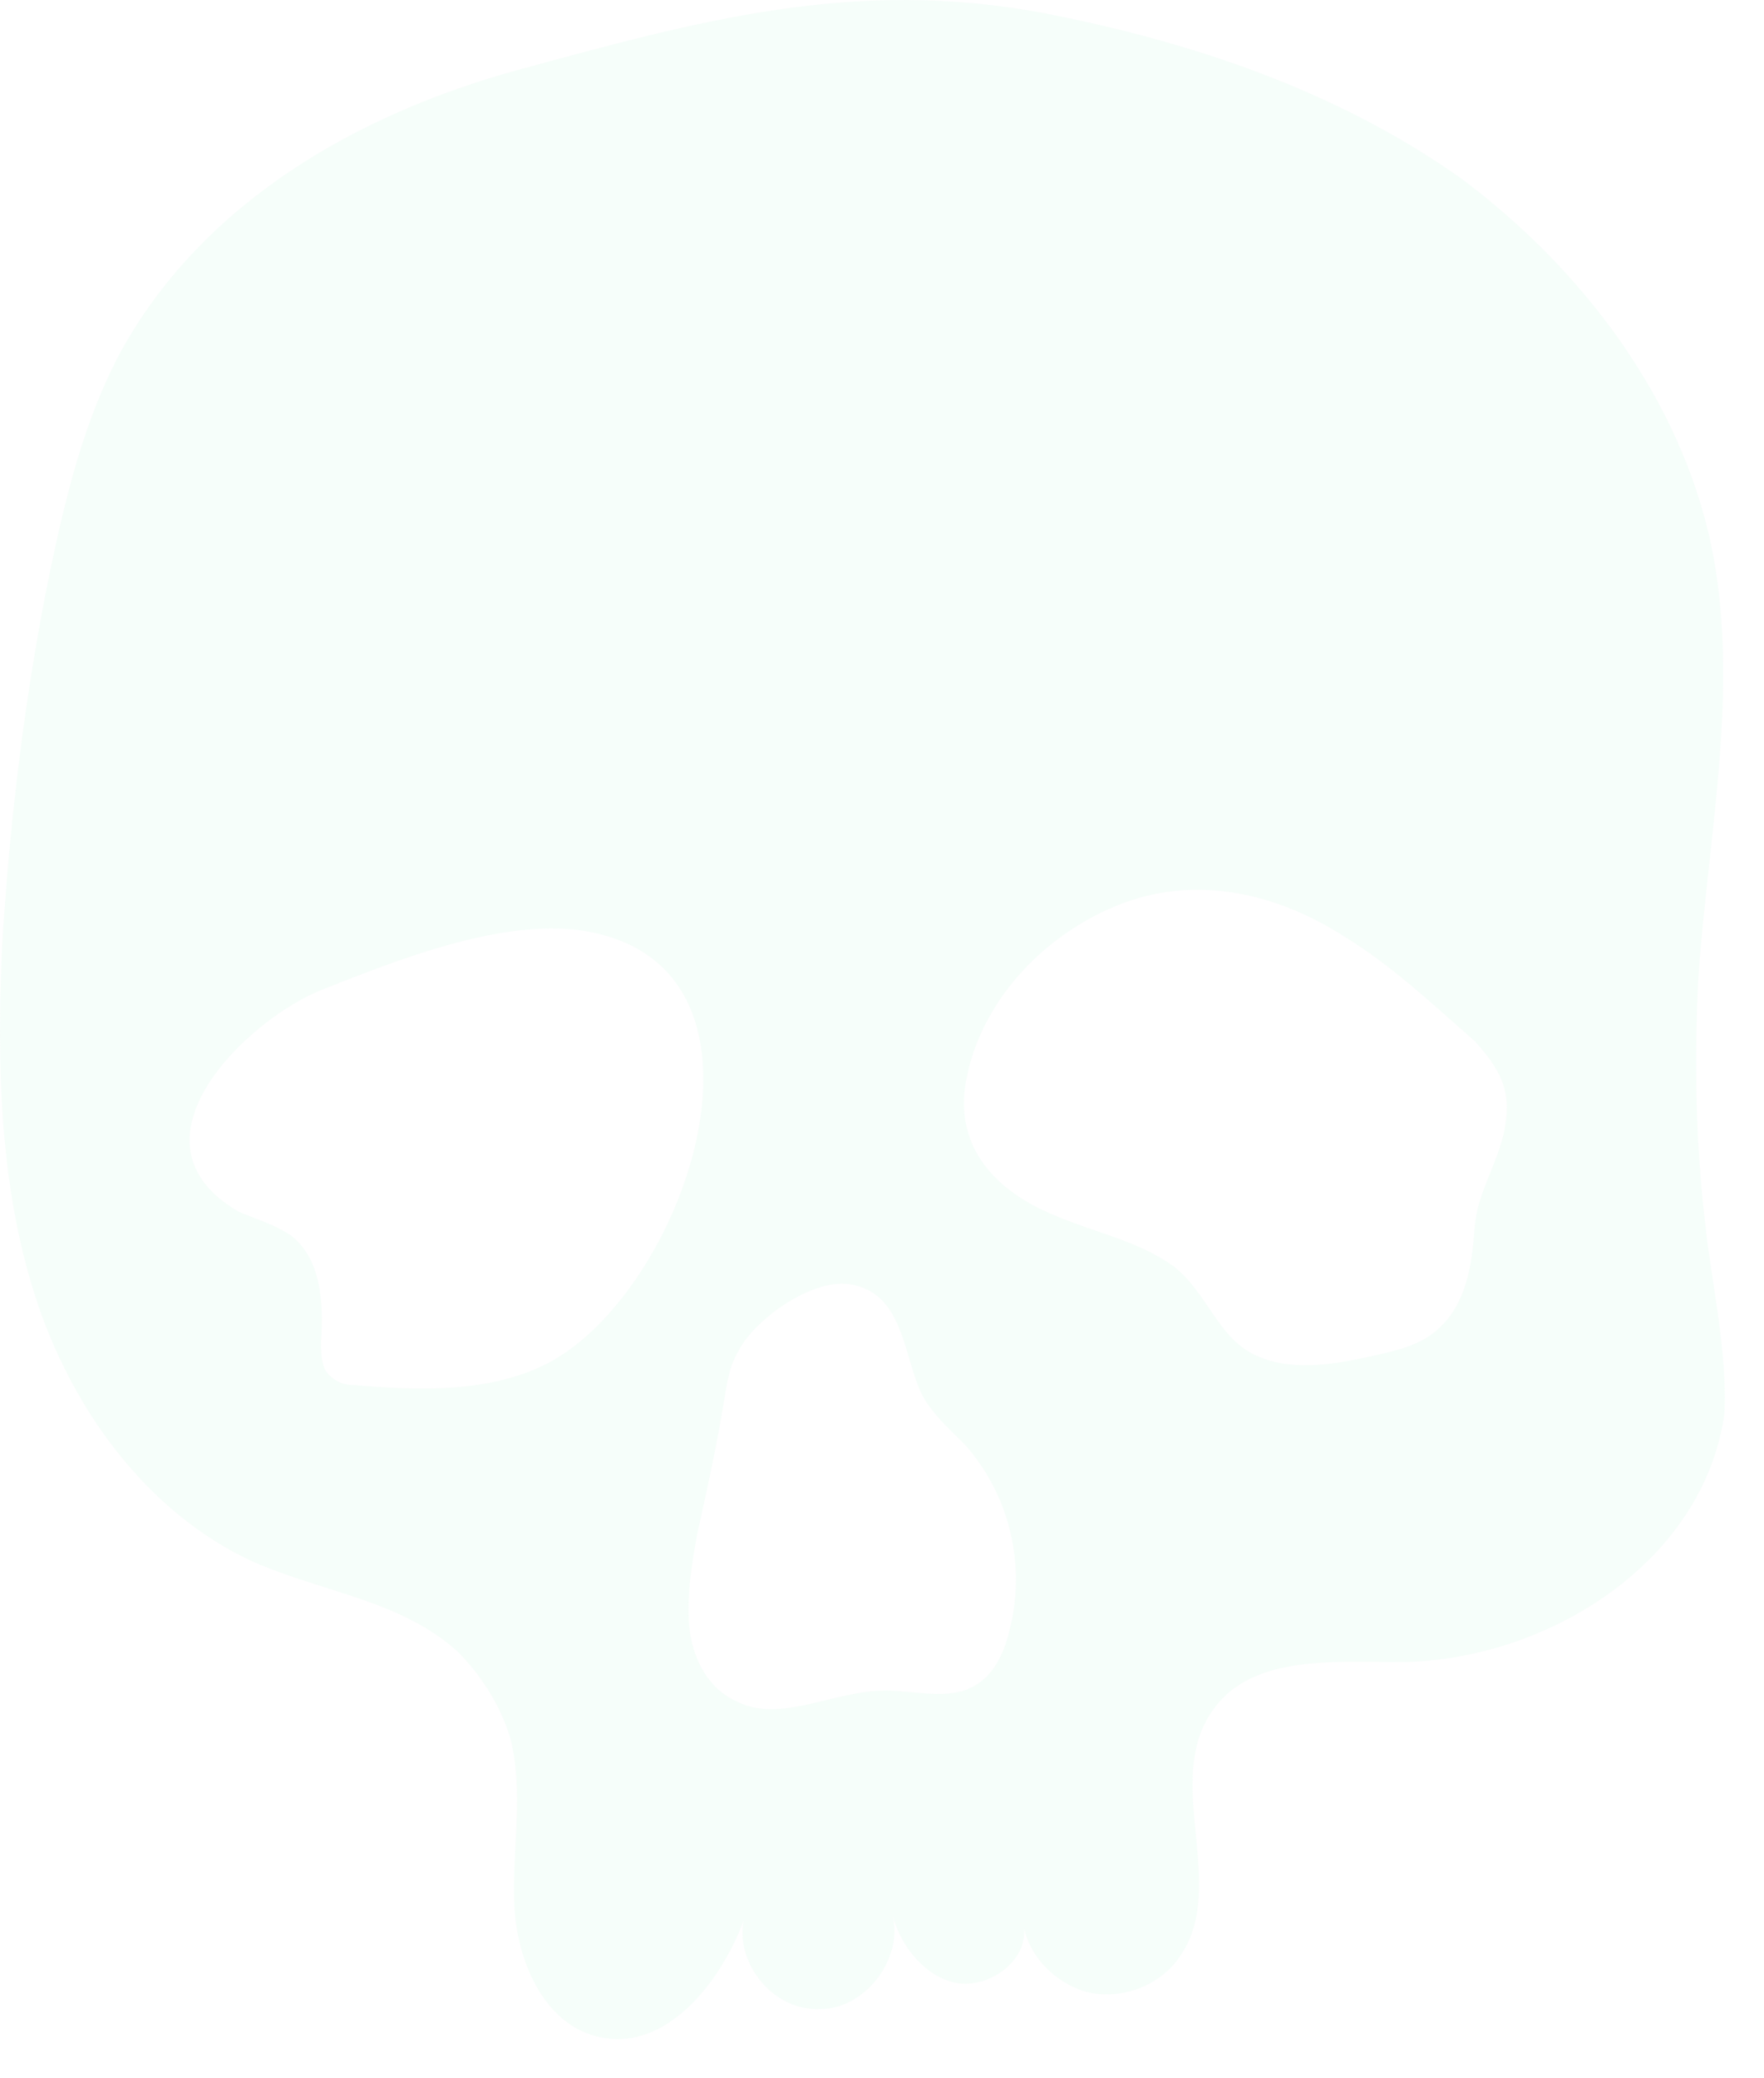 <svg width="45" height="53" viewBox="0 0 45 53" fill="none" xmlns="http://www.w3.org/2000/svg">
<g opacity="0.15">
<path d="M43.595 31.957C43.266 29.58 43.2 27.205 43.333 24.828C43.595 21.197 44.385 17.499 43.661 13.936C42.874 10.174 40.377 6.873 37.291 4.563C34.137 2.319 30.394 1.064 26.65 0.339C21.791 -0.584 17.783 0.538 13.185 1.791C9.113 2.912 5.172 5.158 3.071 8.985C2.153 10.702 1.691 12.615 1.298 14.464C0.641 17.633 0.246 20.934 0.051 24.167C-0.079 27.138 -0.015 30.24 0.906 33.079C1.824 35.918 3.731 38.558 6.422 39.811C8.195 40.603 10.232 40.801 11.677 42.122C12.267 42.715 12.729 43.442 12.991 44.233C13.386 45.621 13.057 47.137 13.121 48.591C13.188 50.043 13.909 51.693 15.354 51.959C16.996 52.289 18.376 50.572 18.966 48.988C18.769 50.11 19.754 51.299 20.937 51.232C22.053 51.232 23.038 49.978 22.776 48.854C22.974 49.646 23.631 50.437 24.419 50.572C25.206 50.703 26.191 50.043 26.127 49.184C26.325 50.043 27.113 50.703 27.9 50.835C28.755 50.966 29.673 50.572 30.132 49.844C31.315 48.063 29.673 45.422 30.92 43.64C31.905 42.189 34.007 42.387 35.78 42.387C39.523 42.32 43.464 39.814 43.99 36.049C44.054 34.729 43.793 33.344 43.595 31.957L43.595 31.957ZM13.775 34.861C12.331 35.521 10.622 35.454 9.047 35.322C8.785 35.322 8.588 35.255 8.39 35.059C8.192 34.861 8.192 34.531 8.192 34.201C8.259 33.211 8.192 32.089 7.405 31.493C7.01 31.23 6.55 31.096 6.091 30.9C3.004 29.118 6.353 25.949 8.259 25.222C10.099 24.495 12.595 23.505 14.63 23.703C20.539 24.366 17.452 33.211 13.775 34.861ZM25.729 41.661C25.598 42.189 25.334 42.718 24.875 42.981C24.218 43.378 23.364 43.112 22.576 43.112C21.262 43.112 19.882 43.971 18.766 43.375C18.042 43.045 17.65 42.254 17.583 41.462C17.516 40.671 17.65 39.879 17.78 39.152C18.042 37.963 18.306 36.774 18.504 35.521C18.571 35.124 18.635 34.794 18.832 34.464C19.228 33.672 20.672 32.615 21.657 32.747C23.038 32.945 23.038 34.528 23.497 35.519C23.759 36.047 24.221 36.442 24.613 36.839C25.793 38.161 26.189 40.01 25.729 41.661ZM38.407 28.657C38.276 29.58 37.683 30.375 37.619 31.298C37.553 32.221 37.422 33.278 36.634 33.938C36.175 34.335 35.518 34.467 34.925 34.598C34.007 34.797 32.888 34.995 31.969 34.531C31.051 34.069 30.787 32.948 29.932 32.288C29.014 31.628 27.895 31.429 26.846 30.968C25.27 30.307 24.285 29.119 24.677 27.404C25.073 25.555 26.517 23.972 28.29 23.18C30.327 22.257 32.493 22.719 34.332 23.907C35.515 24.635 36.565 25.625 37.617 26.548C38.273 27.27 38.538 27.798 38.407 28.657Z" fill="#C5F5DD"/>
</g>
</svg>
